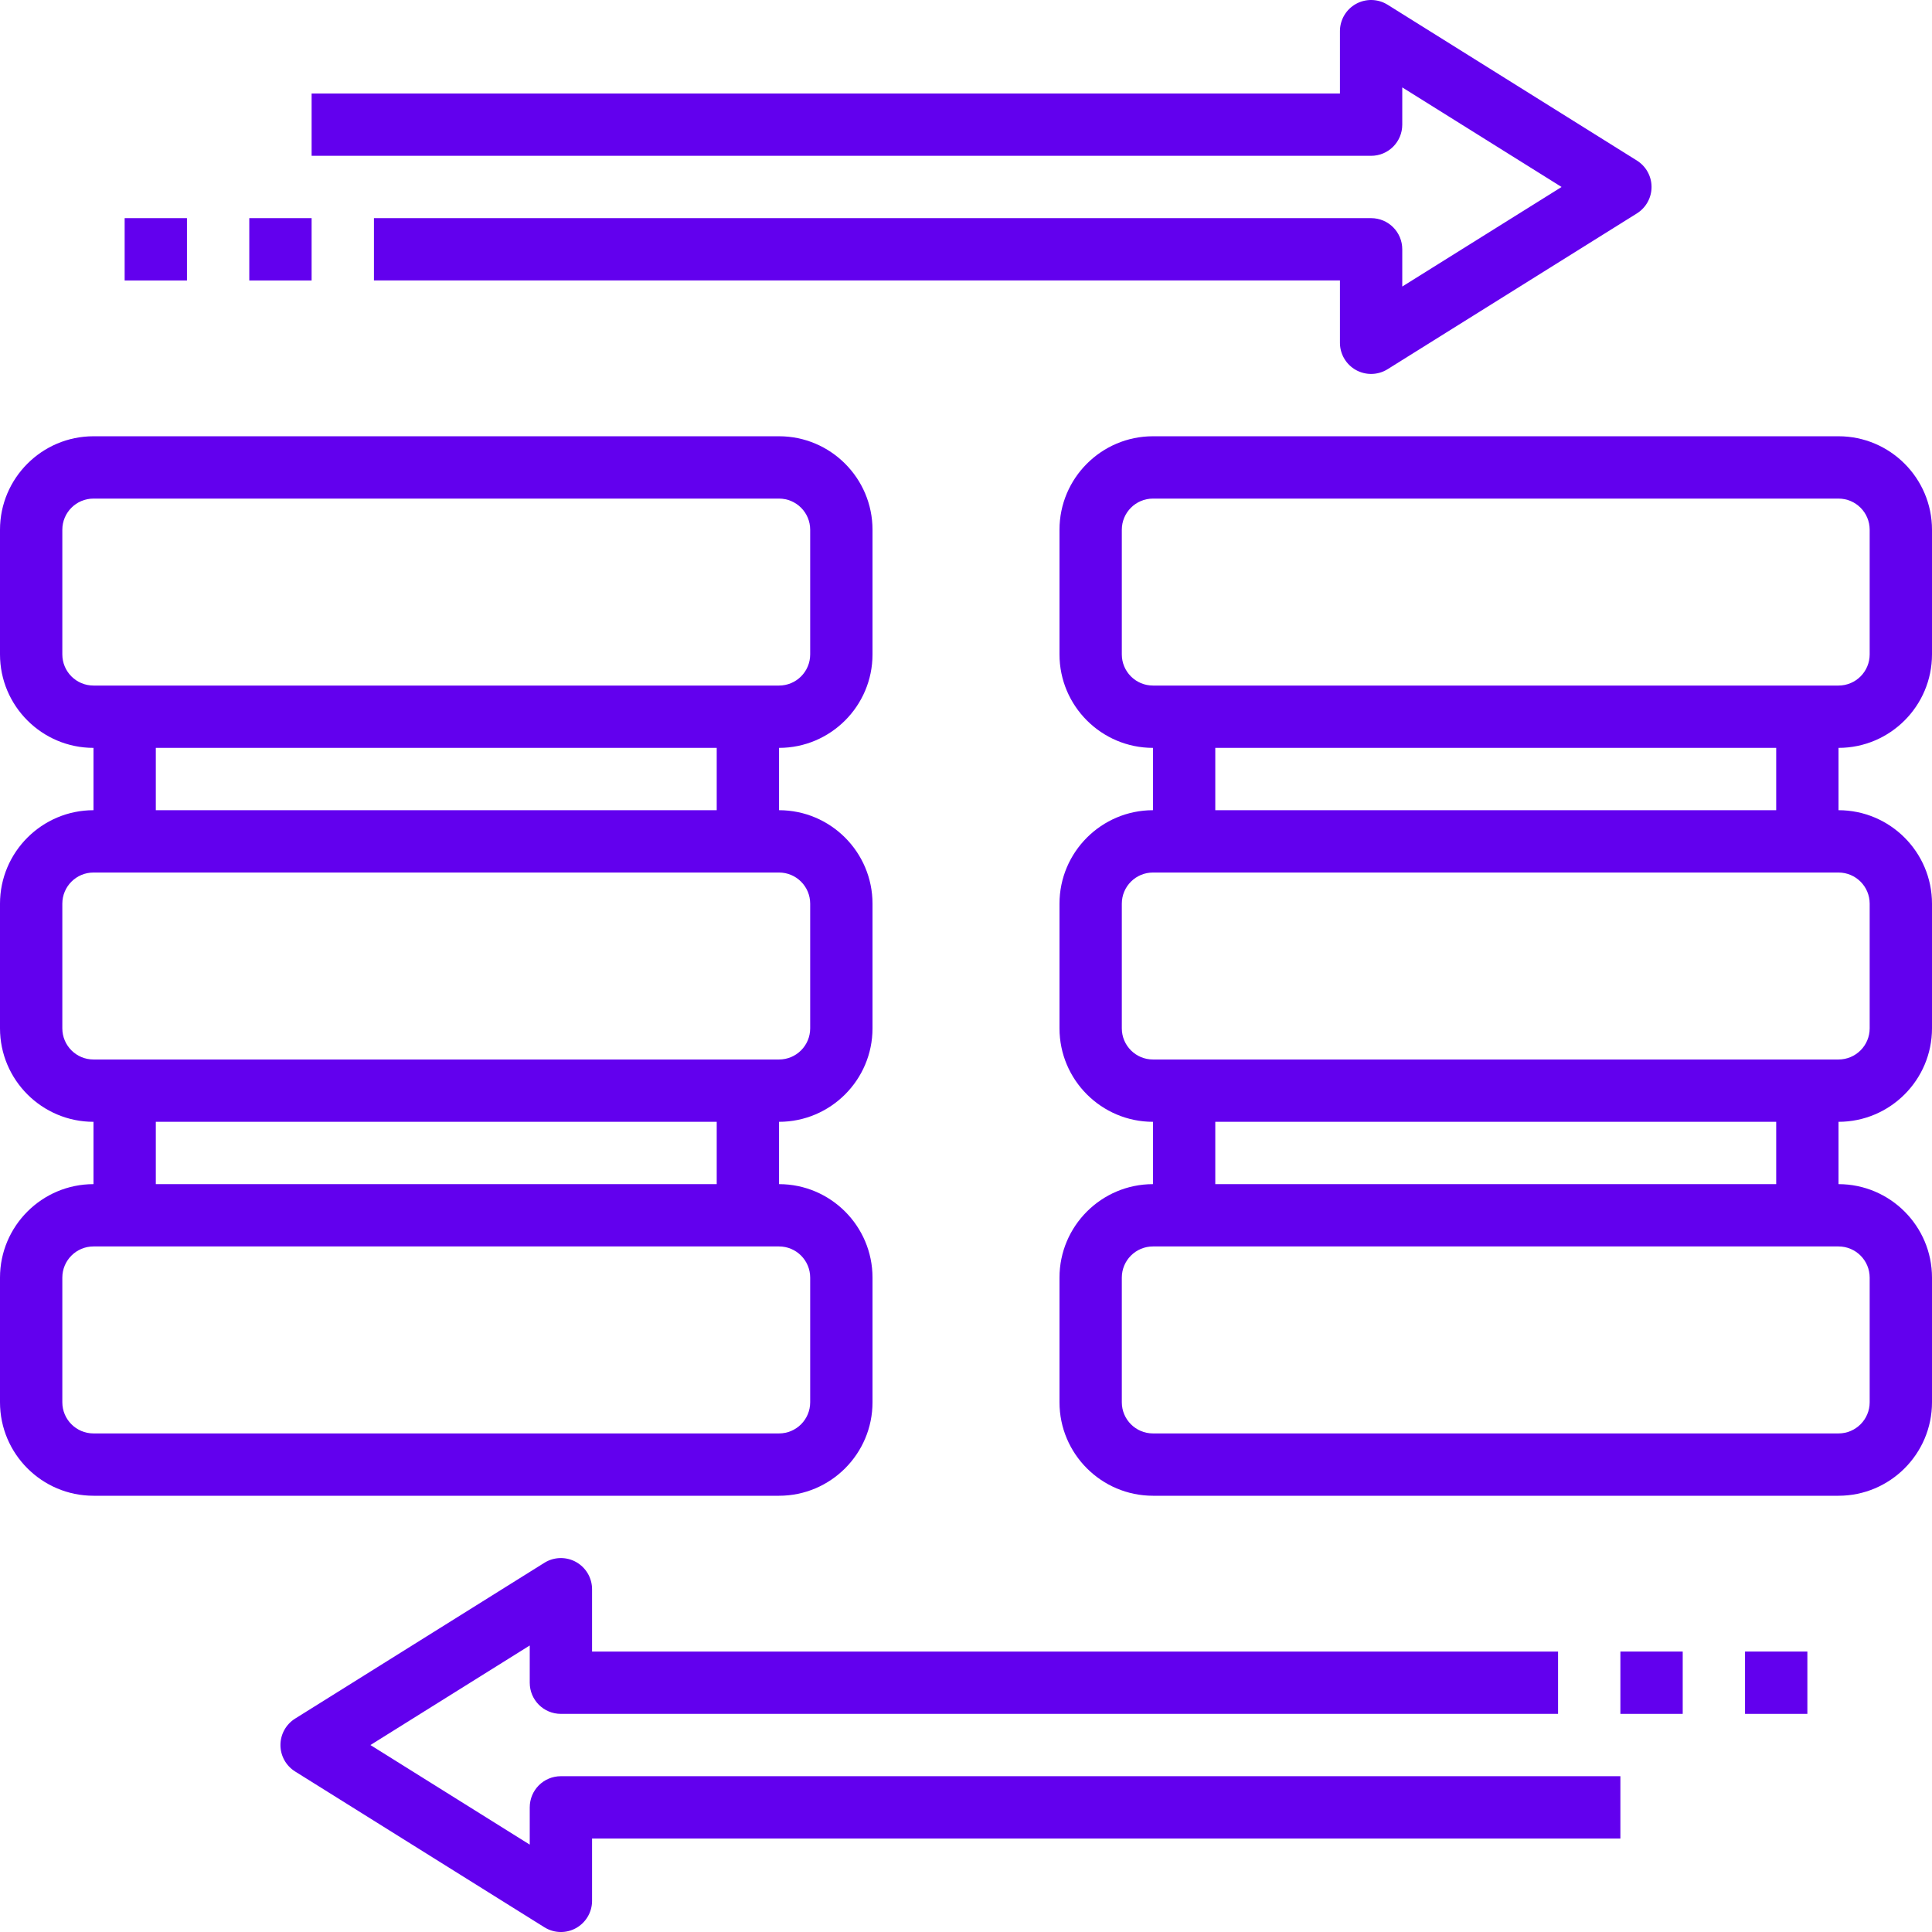 <svg width="100" height="100" viewBox="0 0 100 100" fill="none" xmlns="http://www.w3.org/2000/svg">
<path d="M45.161 72.581V66.129C45.161 63.462 42.99 61.291 40.323 61.291V58.065C42.99 58.065 45.161 55.894 45.161 53.226V46.775C45.161 44.107 42.99 41.936 40.323 41.936V38.71C42.99 38.71 45.161 36.539 45.161 33.871V27.42C45.161 24.752 42.99 22.581 40.323 22.581H4.839C2.171 22.581 0 24.752 0 27.42V33.871C0 36.539 2.171 38.71 4.839 38.71V41.936C2.171 41.936 0 44.107 0 46.775V53.226C0 55.894 2.171 58.065 4.839 58.065V61.291C2.171 61.291 0 63.462 0 66.129V72.581C0 75.249 2.171 77.42 4.839 77.42H40.323C42.99 77.42 45.161 75.249 45.161 72.581ZM3.226 33.871V27.42C3.226 26.529 3.948 25.807 4.839 25.807H40.323C41.213 25.807 41.935 26.529 41.935 27.42V33.871C41.935 34.762 41.213 35.484 40.323 35.484H4.839C3.948 35.484 3.226 34.762 3.226 33.871ZM8.065 38.71H37.097V41.936H8.065V38.71ZM3.226 53.226V46.775C3.226 45.884 3.948 45.162 4.839 45.162H40.323C41.213 45.162 41.935 45.884 41.935 46.775V53.226C41.935 54.117 41.213 54.839 40.323 54.839H4.839C3.948 54.839 3.226 54.117 3.226 53.226ZM8.065 58.065H37.097V61.291H8.065V58.065ZM3.226 72.581V66.129C3.226 65.239 3.948 64.516 4.839 64.516H40.323C41.213 64.516 41.935 65.239 41.935 66.129V72.581C41.935 73.471 41.213 74.194 40.323 74.194H4.839C3.948 74.194 3.226 73.471 3.226 72.581Z" fill="#6200EE"/>
<path d="M100 33.871V27.42C100 24.752 97.829 22.581 95.161 22.581H59.678C57.01 22.581 54.839 24.752 54.839 27.42V33.871C54.839 36.539 57.01 38.71 59.678 38.71V41.936C57.01 41.936 54.839 44.107 54.839 46.775V53.226C54.839 55.894 57.01 58.065 59.678 58.065V61.291C57.01 61.291 54.839 63.462 54.839 66.129V72.581C54.839 75.249 57.01 77.42 59.678 77.42H95.161C97.829 77.42 100 75.249 100 72.581V66.129C100 63.462 97.829 61.291 95.161 61.291V58.065C97.829 58.065 100 55.894 100 53.226V46.775C100 44.107 97.829 41.936 95.161 41.936V38.71C97.829 38.71 100 36.539 100 33.871ZM58.065 33.871V27.42C58.065 26.529 58.787 25.807 59.678 25.807H95.161C96.052 25.807 96.774 26.529 96.774 27.42V33.871C96.774 34.762 96.052 35.484 95.161 35.484H59.678C58.787 35.484 58.065 34.762 58.065 33.871ZM96.774 66.129V72.581C96.774 73.471 96.052 74.194 95.161 74.194H59.678C58.787 74.194 58.065 73.471 58.065 72.581V66.129C58.065 65.239 58.787 64.516 59.678 64.516H95.161C96.052 64.516 96.774 65.239 96.774 66.129ZM91.936 61.291H62.903V58.065H91.936V61.291ZM96.774 46.775V53.226C96.774 54.117 96.052 54.839 95.161 54.839H59.678C58.787 54.839 58.065 54.117 58.065 53.226V46.775C58.065 45.884 58.787 45.162 59.678 45.162H95.161C96.052 45.162 96.774 45.884 96.774 46.775ZM91.936 41.936H62.903V38.71H91.936V41.936Z" fill="#6200EE"/>
<path d="M72.581 6.452V4.524L80.827 9.678L72.581 14.831V12.903C72.581 12.012 71.859 11.291 70.968 11.291H19.355V14.516H69.355V17.742C69.355 18.328 69.672 18.868 70.187 19.154C70.429 19.287 70.698 19.355 70.968 19.355C71.266 19.355 71.561 19.273 71.822 19.11L84.726 11.046C85.197 10.75 85.484 10.234 85.484 9.678C85.484 9.121 85.197 8.605 84.726 8.31L71.822 0.245C71.322 -0.067 70.697 -0.08 70.185 0.202C69.672 0.487 69.355 1.028 69.355 1.613V4.839H16.129V8.065H70.968C71.859 8.065 72.581 7.344 72.581 6.452Z" fill="#6200EE"/>
<path d="M27.419 93.549V95.477L19.173 90.323L27.419 85.17V87.097C27.419 87.989 28.14 88.71 29.032 88.71H80.645V85.484H30.645V82.259C30.645 81.673 30.327 81.133 29.813 80.847C29.303 80.565 28.674 80.578 28.176 80.891L15.273 88.956C14.803 89.251 14.516 89.767 14.516 90.323C14.516 90.88 14.803 91.396 15.274 91.691L28.177 99.755C28.439 99.918 28.734 100.001 29.032 100.001C29.302 100.001 29.571 99.933 29.813 99.799C30.327 99.513 30.645 98.973 30.645 98.388V95.162H83.871V91.936H29.032C28.14 91.936 27.419 92.657 27.419 93.549Z" fill="#6200EE"/>
<path d="M83.871 85.484H87.097V88.71H83.871V85.484Z" fill="#6200EE"/>
<path d="M90.323 85.484H93.549V88.71H90.323V85.484Z" fill="#6200EE"/>
<path d="M12.903 11.291H16.129V14.517H12.903V11.291Z" fill="#6200EE"/>
<path d="M6.452 11.291H9.677V14.517H6.452V11.291Z" fill="#6200EE"/>
</svg>
